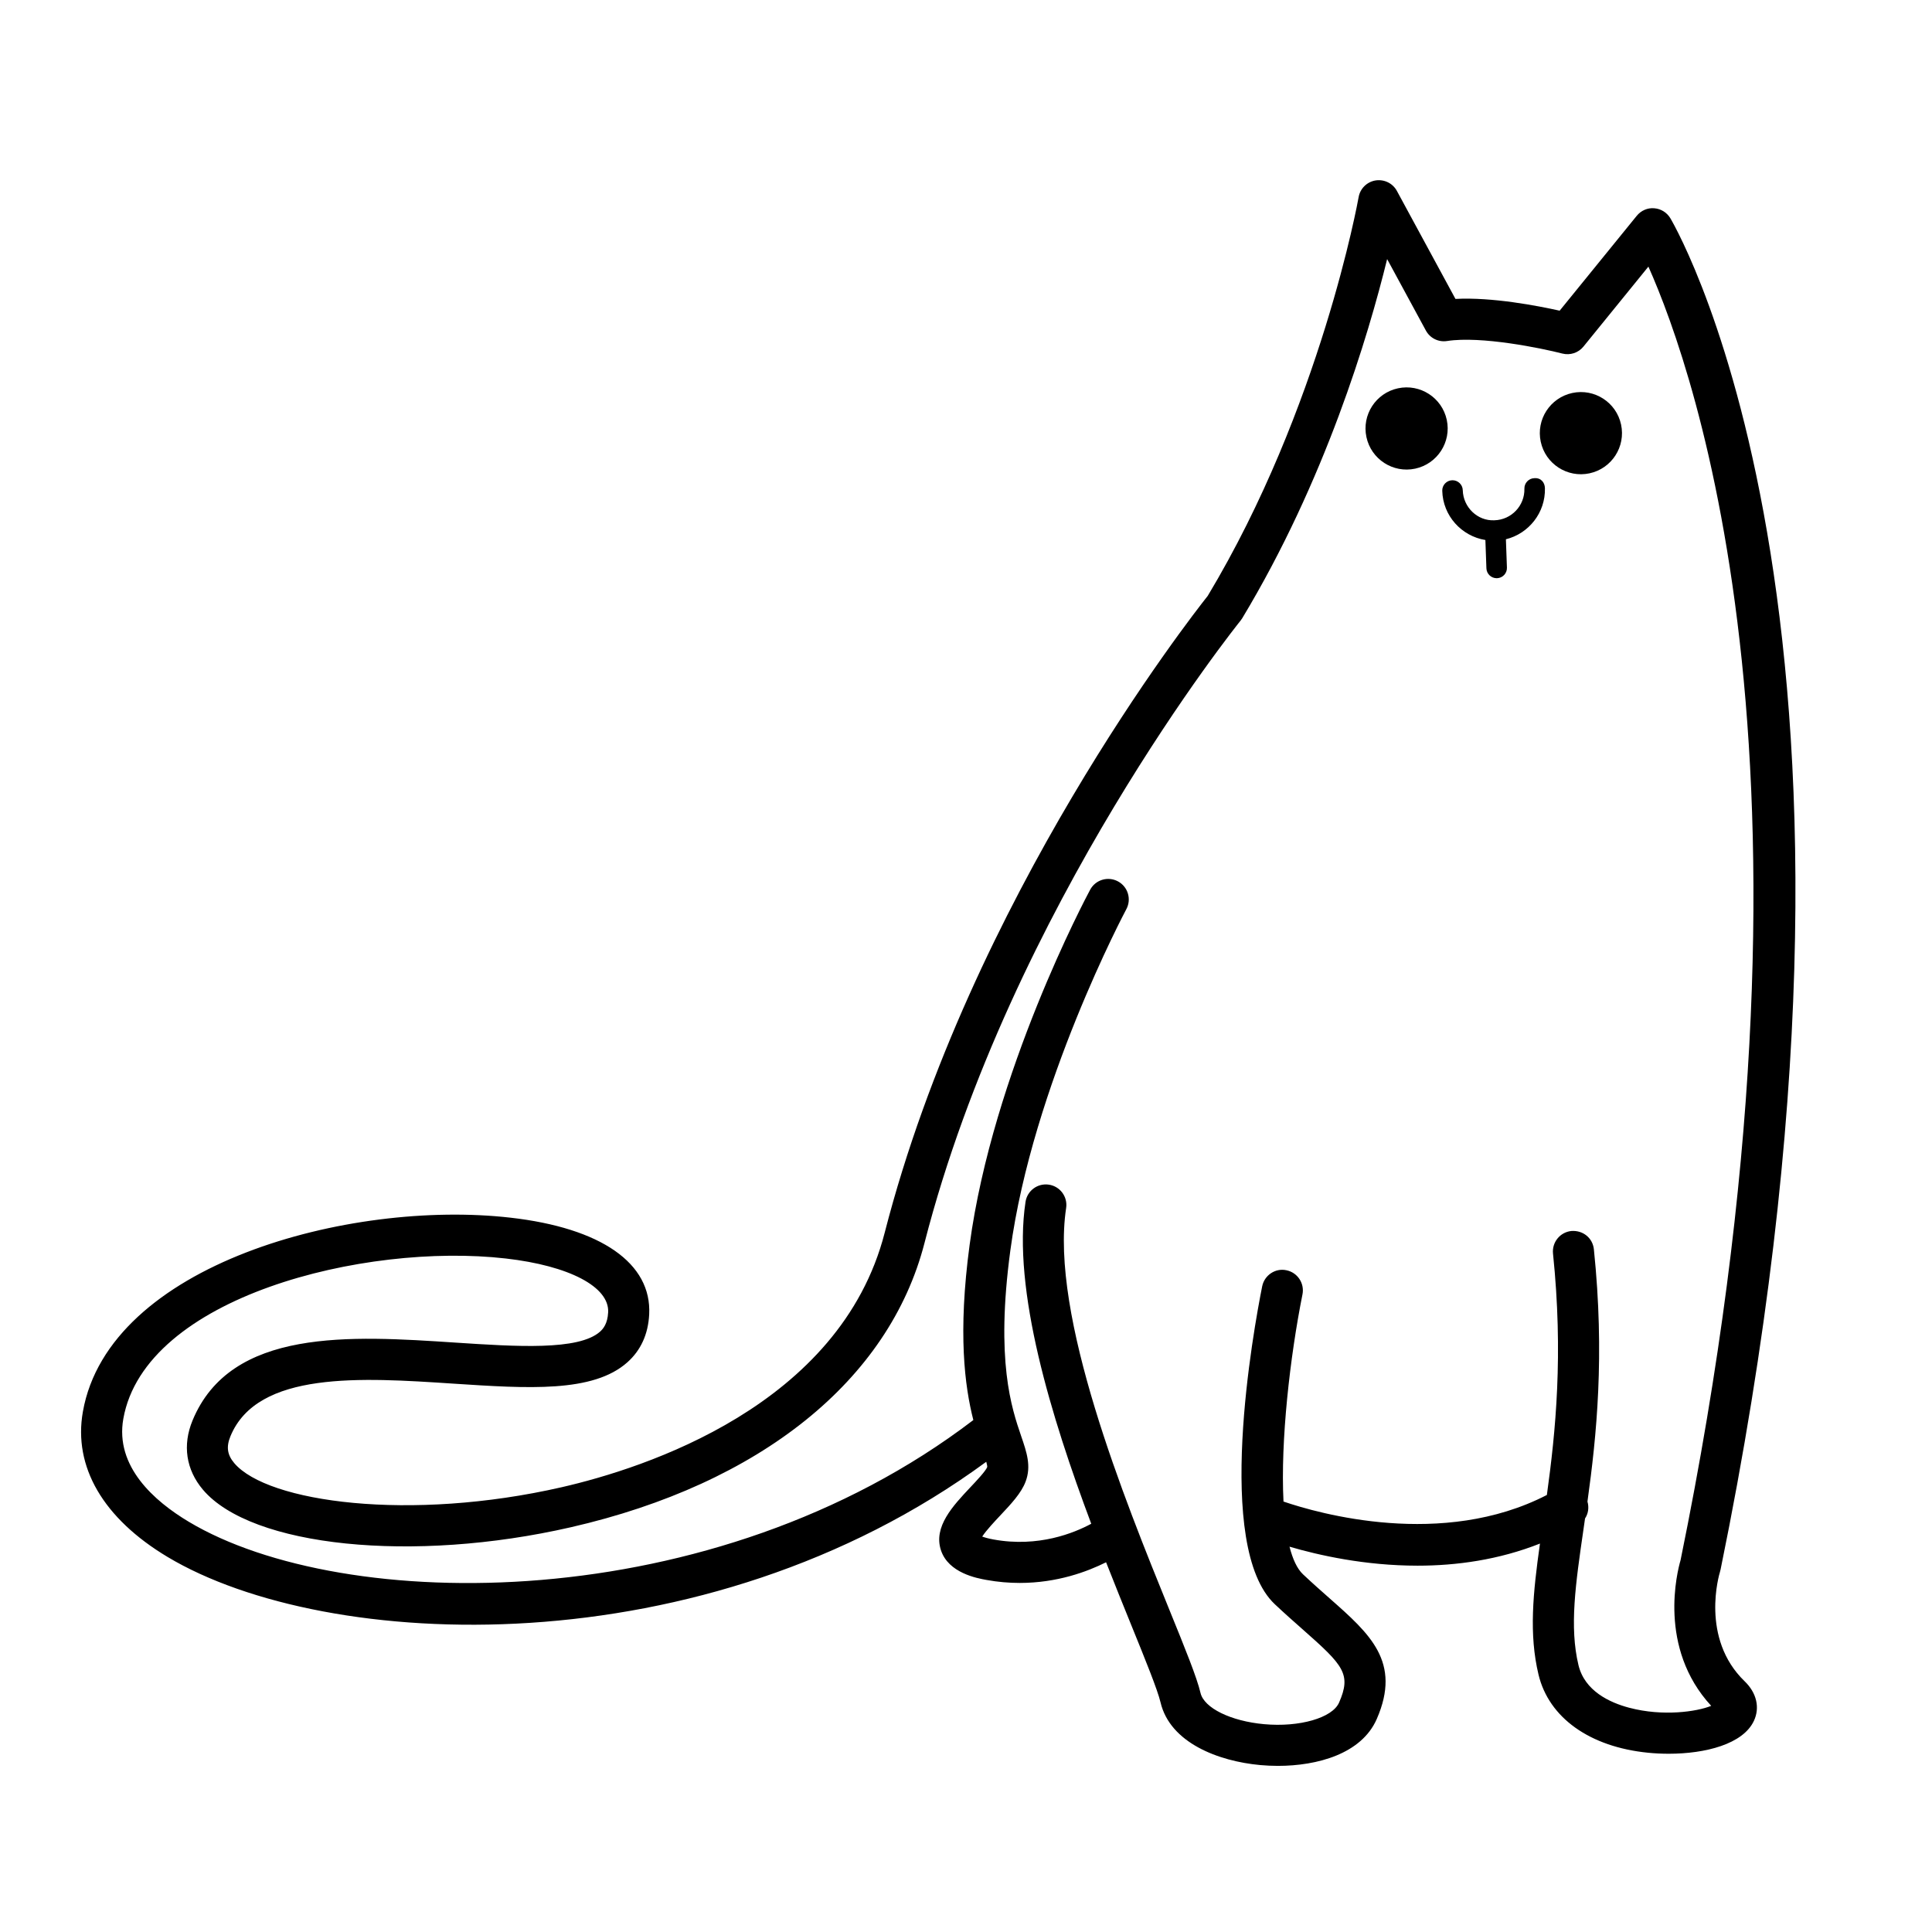 <?xml version="1.0" encoding="UTF-8"?>
<!-- Uploaded to: ICON Repo, www.iconrepo.com, Generator: ICON Repo Mixer Tools -->
<svg fill="#000000" width="800px" height="800px" version="1.1" viewBox="144 144 512 512" xmlns="http://www.w3.org/2000/svg">
 <g>
  <path d="m573.6 256.51c1.262 5.883-2.484 11.668-8.367 12.926-5.879 1.258-11.664-2.488-12.922-8.367-1.262-5.879 2.484-11.664 8.367-12.926 5.879-1.258 11.664 2.488 12.922 8.367"/>
  <path d="m527.41 255.27c1.258 5.879-2.488 11.664-8.367 12.926-5.879 1.258-11.668-2.488-12.926-8.367-1.258-5.883 2.488-11.668 8.367-12.926 5.879-1.258 11.664 2.488 12.926 8.367"/>
  <path d="m550.63 270.72c-1.5 0.039-2.688 1.289-2.648 2.789 0.113 4.5-3.453 8.254-7.953 8.371-4.473 0.227-8.262-3.457-8.379-7.957-0.035-1.48-1.246-2.652-2.719-2.652h-0.07c-1.5 0.039-2.688 1.289-2.648 2.789 0.164 6.637 5.102 12.02 11.43 13.051l0.27 7.5c0.051 1.465 1.262 2.621 2.719 2.621h0.098c1.504-0.055 2.68-1.316 2.621-2.82l-0.27-7.5c6.062-1.5 10.508-7.047 10.34-13.543-0.039-1.5-1.035-2.777-2.789-2.648z"/>
  <path d="m599.83 560.47c0.055-0.184 0.105-0.371 0.148-0.566 50.332-245.77-10.68-353.57-13.301-358.04-0.906-1.539-2.504-2.539-4.285-2.672-1.766-0.164-3.508 0.609-4.637 1.996l-20.43 25.145c-5.836-1.301-17.934-3.633-27.613-3.117l-15.52-28.621c-1.102-2.035-3.356-3.129-5.66-2.777-2.285 0.375-4.086 2.152-4.484 4.434-0.098 0.555-10.027 55.797-39.992 105.67-4.336 5.457-62.84 80.234-85.605 168.76-11.793 45.875-63.793 62.445-85.598 67.445-40.188 9.195-77.969 4.019-86.773-6.387-1.863-2.199-2.164-4.332-1.004-7.137 7.172-17.352 34.711-15.535 59.008-13.93 19.891 1.305 37.07 2.441 46.156-5.633 3.582-3.184 5.527-7.457 5.801-12.707 0.695-13.551-12.715-22.902-36.785-25.641-42.688-4.859-106.37 12.348-113.29 51.398-2.598 14.629 5.387 28.312 22.473 38.535 41.992 25.117 141.96 29.801 216.93-25.238 0.172 0.633 0.293 1.176 0.25 1.406-0.395 1.035-2.84 3.641-4.469 5.359-4.609 4.902-9.84 10.449-7.793 16.668 1.988 6.043 9.547 7.422 12.031 7.871 3.086 0.562 6.043 0.801 8.855 0.801 9.914 0 17.898-2.988 22.879-5.477 2.359 6.008 4.652 11.664 6.703 16.719 3.731 9.176 6.945 17.098 7.727 20.406 2.516 10.707 15.316 15.609 26.457 16.621 1.496 0.133 3.051 0.211 4.637 0.211 10.422 0 22.152-3.164 26.203-12.41 6.609-15.129-1.789-22.543-12.43-31.934-2.172-1.918-4.559-4.023-7.109-6.422-1.57-1.477-2.734-4.027-3.578-7.324 7.688 2.258 19.965 5.035 33.941 5.035 10.289 0 21.492-1.527 32.434-5.859-1.855 13.145-2.953 24.023-0.379 34.75 2.742 11.414 13.59 19.148 29.016 20.68 1.785 0.18 3.625 0.27 5.477 0.27 9.715 0 19.719-2.539 22.598-8.754 1.613-3.492 0.695-7.402-2.469-10.449-11.832-11.422-6.738-28.387-6.516-29.082zm-24.02 36.117c-5.254-1.383-11.859-4.473-13.5-11.316-2.43-10.113-0.77-21.539 1.332-36 0.133-0.926 0.273-1.914 0.41-2.863 0.875-1.316 1.086-2.934 0.641-4.481 2.414-17.379 4.617-38.664 1.703-66.844-0.312-2.988-2.863-5.09-5.977-4.856-2.988 0.312-5.16 2.984-4.856 5.977 2.769 26.785 0.691 47.234-1.625 63.98-27.688 14.281-60.543 4.906-69.797 1.742-0.824-16.109 1.727-38.387 5.027-54.898 0.586-2.949-1.324-5.816-4.273-6.402-2.922-0.629-5.816 1.32-6.406 4.269-2.273 11.395-12.828 69.023 3.352 84.242 2.641 2.484 5.117 4.668 7.371 6.656 10.805 9.539 12.977 11.824 9.656 19.406-1.77 4.066-10.508 6.578-19.871 5.723-8.824-0.801-15.91-4.281-16.848-8.273-0.973-4.133-4.023-11.633-8.242-22.008-11.855-29.18-31.699-78.016-27.371-106.5 0.453-2.969-1.59-5.75-4.566-6.195-2.984-0.449-5.75 1.59-6.195 4.566-3.543 23.293 6.816 57.066 17.418 85.297-4.547 2.449-13.996 6.324-25.859 4.176-1.445-0.262-2.406-0.547-3.035-0.781 1.051-1.629 3.387-4.109 4.773-5.582 2.867-3.047 5.582-5.922 6.734-9.004 1.535-4.09 0.285-7.746-1.168-11.988-2.551-7.473-6.828-19.973-2.883-49.266 5.887-43.723 30.492-89.961 30.734-90.422 1.422-2.648 0.43-5.949-2.219-7.371-2.668-1.426-5.957-0.422-7.371 2.223-1.051 1.957-25.785 48.402-31.941 94.125-3.152 23.426-1.285 37.484 0.988 46.41-68.922 52.617-167.09 51.387-207.92 26.953-9.152-5.473-19.586-14.648-17.344-27.293 5.734-32.316 63.875-46.754 101.34-42.477 16.836 1.918 27.492 7.512 27.145 14.262-0.152 3.016-1.305 4.371-2.156 5.133-5.684 5.043-22.215 3.949-38.203 2.902-27.965-1.852-59.641-3.938-69.785 20.637-2.699 6.535-1.719 13.039 2.75 18.328 12.832 15.164 55.668 19.551 97.512 9.961 50.207-11.5 84.363-38.965 93.719-75.34 22.918-89.137 83.156-164.18 83.762-164.93 0.156-0.195 0.305-0.402 0.434-0.617 21.965-36.434 33.418-74.863 38.406-95.188l10.266 18.93c1.09 2.019 3.324 3.141 5.625 2.781 8.988-1.402 25.094 1.922 30.543 3.324 2.066 0.523 4.242-0.188 5.586-1.84l17.219-21.199c12.414 27.824 50.75 136.37 8.52 342.82-0.852 2.914-6.106 23.191 8.121 38.59-3.801 1.547-12.777 2.863-21.672 0.516z"/>
 </g>
</svg>